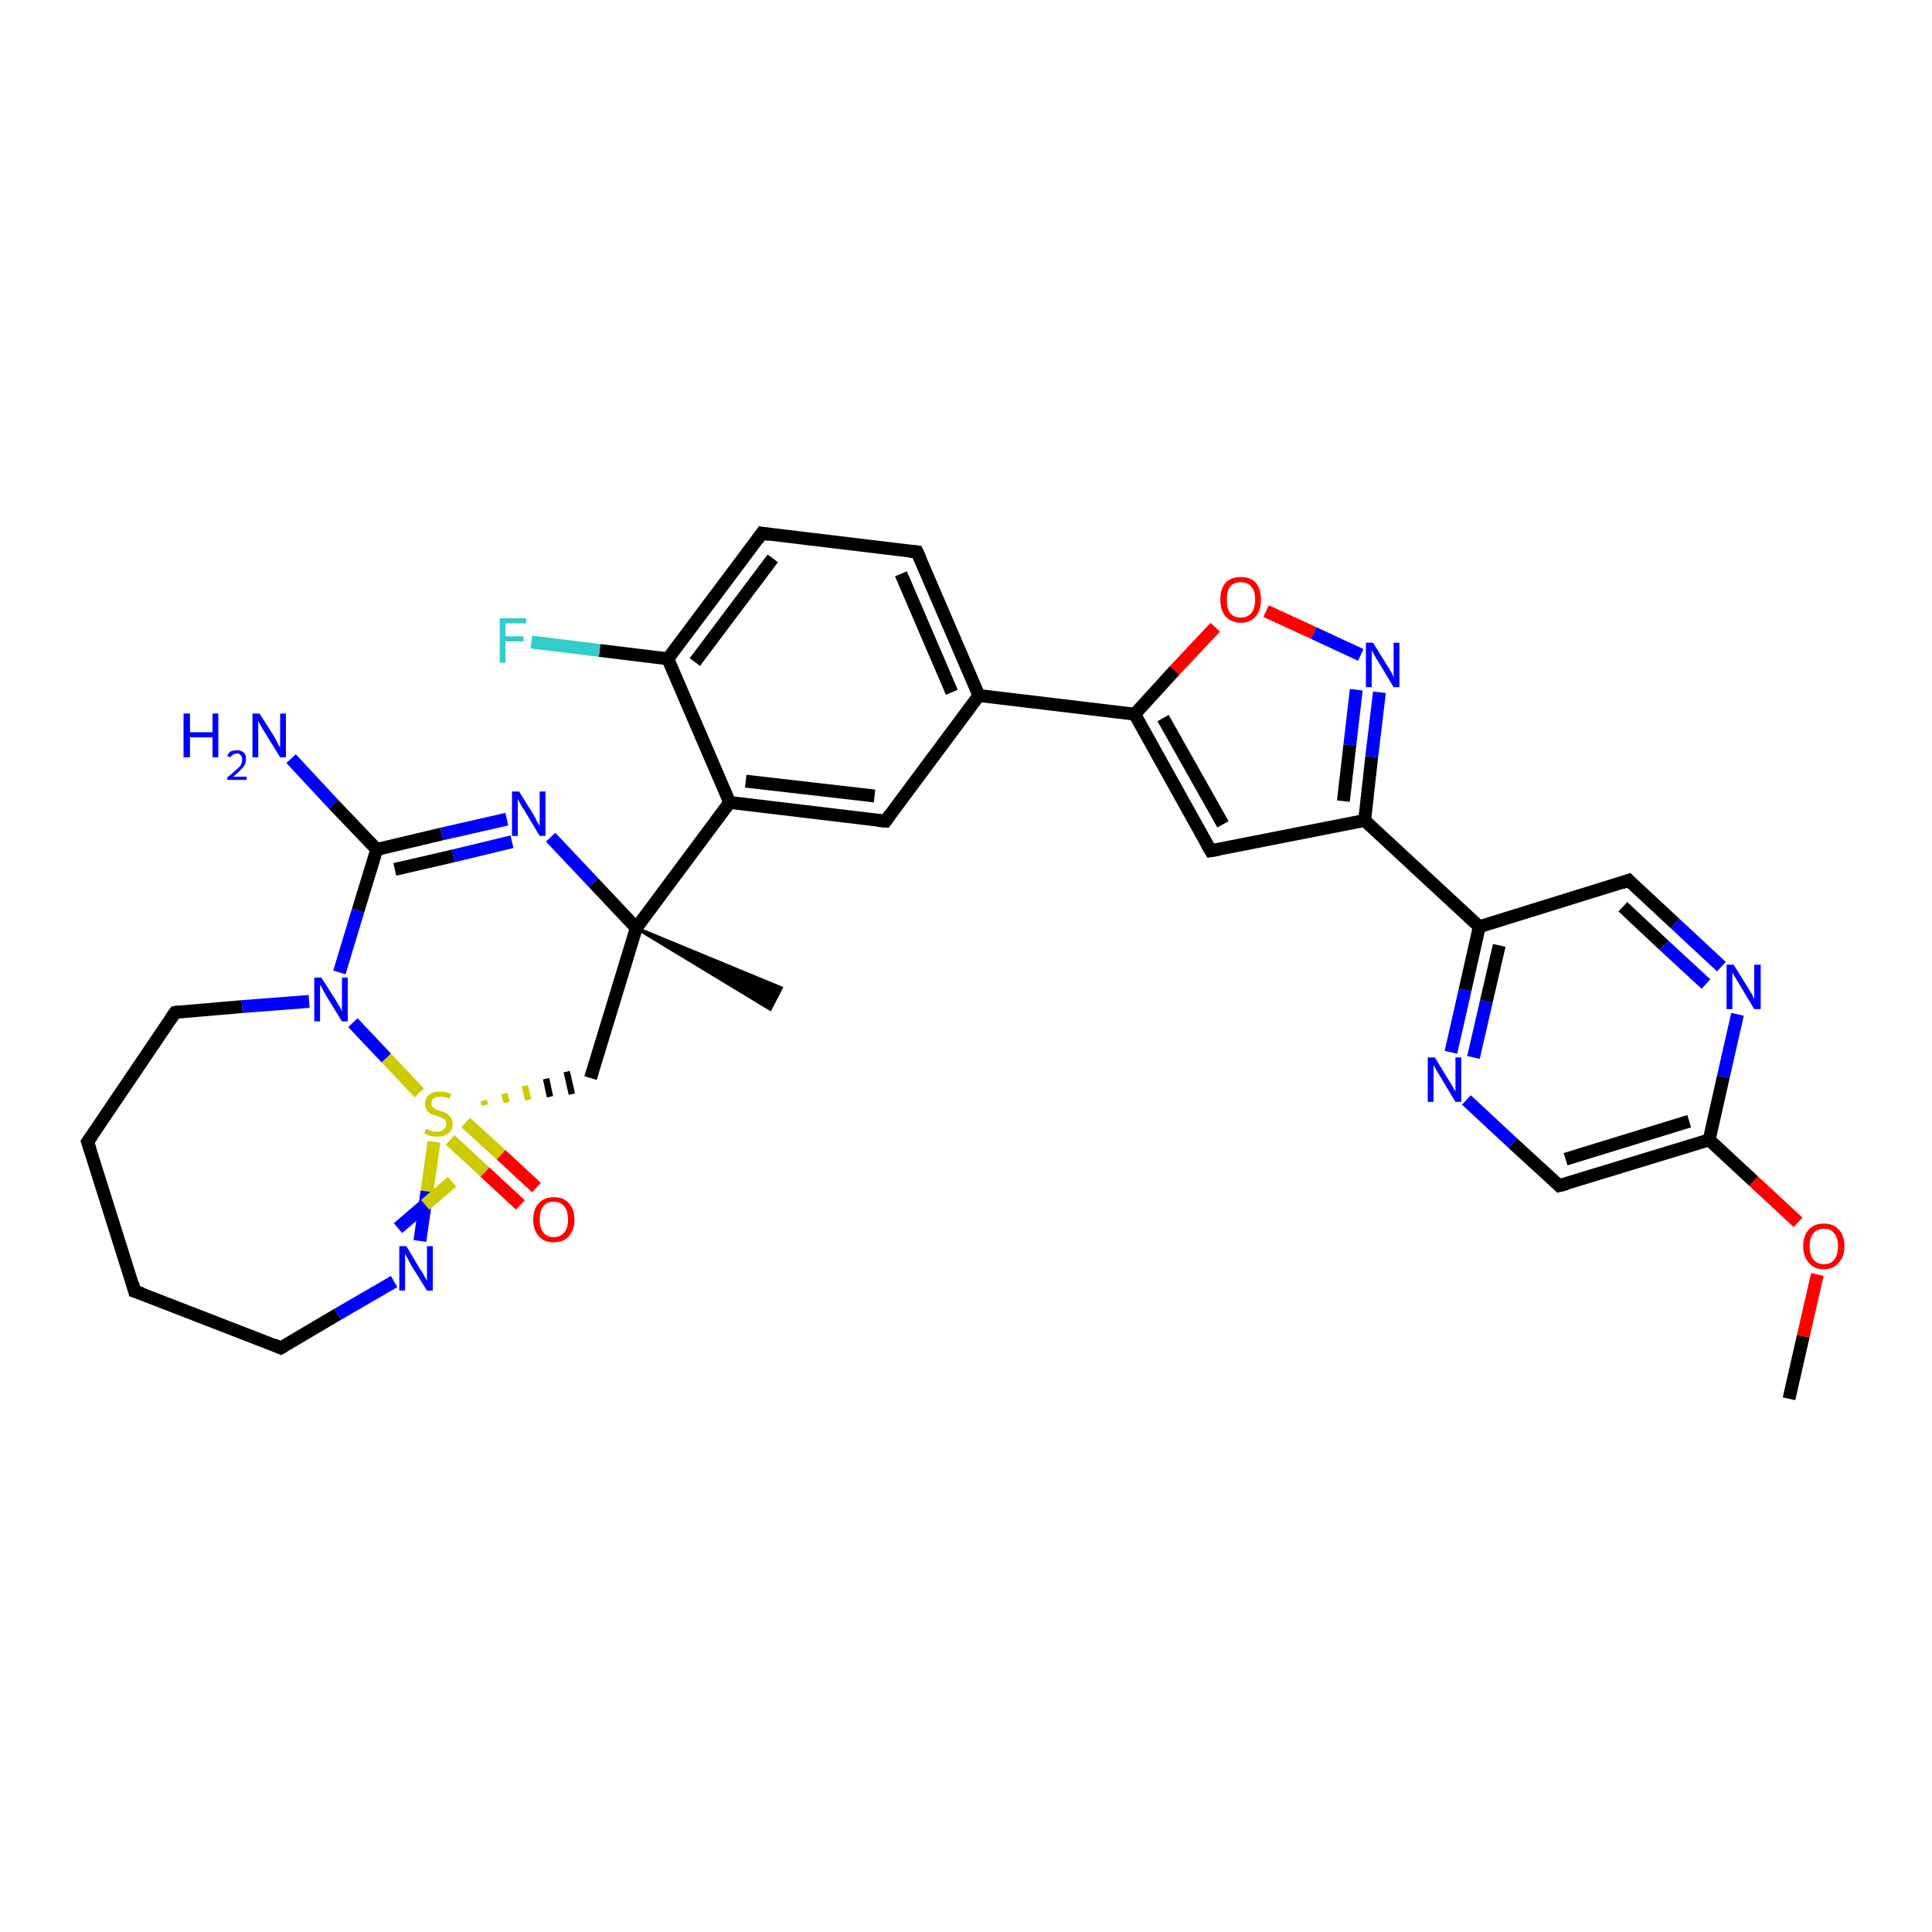 <?xml version='1.0' encoding='iso-8859-1'?>
<svg version='1.1' baseProfile='full'
              xmlns='http://www.w3.org/2000/svg'
                      xmlns:rdkit='http://www.rdkit.org/xml'
                      xmlns:xlink='http://www.w3.org/1999/xlink'
                  xml:space='preserve'
width='300px' height='300px' viewBox='0 0 300 300'>
<!-- END OF HEADER -->
<rect style='opacity:1.0;fill:#FFFFFF;stroke:none' width='300.0' height='300.0' x='0.0' y='0.0'> </rect>
<path class='bond-0 atom-0 atom-1' d='M 277.8,217.2 L 280.0,207.5' style='fill:none;fill-rule:evenodd;stroke:#000000;stroke-width:2.0px;stroke-linecap:butt;stroke-linejoin:miter;stroke-opacity:1' />
<path class='bond-0 atom-0 atom-1' d='M 280.0,207.5 L 282.2,197.9' style='fill:none;fill-rule:evenodd;stroke:#FF0000;stroke-width:2.0px;stroke-linecap:butt;stroke-linejoin:miter;stroke-opacity:1' />
<path class='bond-1 atom-1 atom-2' d='M 279.2,189.8 L 272.3,183.4' style='fill:none;fill-rule:evenodd;stroke:#FF0000;stroke-width:2.0px;stroke-linecap:butt;stroke-linejoin:miter;stroke-opacity:1' />
<path class='bond-1 atom-1 atom-2' d='M 272.3,183.4 L 265.4,177.0' style='fill:none;fill-rule:evenodd;stroke:#000000;stroke-width:2.0px;stroke-linecap:butt;stroke-linejoin:miter;stroke-opacity:1' />
<path class='bond-2 atom-2 atom-3' d='M 265.4,177.0 L 242.1,184.1' style='fill:none;fill-rule:evenodd;stroke:#000000;stroke-width:2.0px;stroke-linecap:butt;stroke-linejoin:miter;stroke-opacity:1' />
<path class='bond-2 atom-2 atom-3' d='M 262.3,174.1 L 243.1,180.0' style='fill:none;fill-rule:evenodd;stroke:#000000;stroke-width:2.0px;stroke-linecap:butt;stroke-linejoin:miter;stroke-opacity:1' />
<path class='bond-3 atom-3 atom-4' d='M 242.1,184.1 L 234.9,177.5' style='fill:none;fill-rule:evenodd;stroke:#000000;stroke-width:2.0px;stroke-linecap:butt;stroke-linejoin:miter;stroke-opacity:1' />
<path class='bond-3 atom-3 atom-4' d='M 234.9,177.5 L 227.7,170.8' style='fill:none;fill-rule:evenodd;stroke:#0000FF;stroke-width:2.0px;stroke-linecap:butt;stroke-linejoin:miter;stroke-opacity:1' />
<path class='bond-4 atom-4 atom-5' d='M 225.3,163.4 L 227.5,153.7' style='fill:none;fill-rule:evenodd;stroke:#0000FF;stroke-width:2.0px;stroke-linecap:butt;stroke-linejoin:miter;stroke-opacity:1' />
<path class='bond-4 atom-4 atom-5' d='M 227.5,153.7 L 229.7,143.9' style='fill:none;fill-rule:evenodd;stroke:#000000;stroke-width:2.0px;stroke-linecap:butt;stroke-linejoin:miter;stroke-opacity:1' />
<path class='bond-4 atom-4 atom-5' d='M 228.8,164.2 L 230.8,155.5' style='fill:none;fill-rule:evenodd;stroke:#0000FF;stroke-width:2.0px;stroke-linecap:butt;stroke-linejoin:miter;stroke-opacity:1' />
<path class='bond-4 atom-4 atom-5' d='M 230.8,155.5 L 232.8,146.8' style='fill:none;fill-rule:evenodd;stroke:#000000;stroke-width:2.0px;stroke-linecap:butt;stroke-linejoin:miter;stroke-opacity:1' />
<path class='bond-5 atom-5 atom-6' d='M 229.7,143.9 L 252.9,136.7' style='fill:none;fill-rule:evenodd;stroke:#000000;stroke-width:2.0px;stroke-linecap:butt;stroke-linejoin:miter;stroke-opacity:1' />
<path class='bond-6 atom-6 atom-7' d='M 252.9,136.7 L 260.1,143.4' style='fill:none;fill-rule:evenodd;stroke:#000000;stroke-width:2.0px;stroke-linecap:butt;stroke-linejoin:miter;stroke-opacity:1' />
<path class='bond-6 atom-6 atom-7' d='M 260.1,143.4 L 267.3,150.1' style='fill:none;fill-rule:evenodd;stroke:#0000FF;stroke-width:2.0px;stroke-linecap:butt;stroke-linejoin:miter;stroke-opacity:1' />
<path class='bond-6 atom-6 atom-7' d='M 252.0,140.8 L 258.4,146.8' style='fill:none;fill-rule:evenodd;stroke:#000000;stroke-width:2.0px;stroke-linecap:butt;stroke-linejoin:miter;stroke-opacity:1' />
<path class='bond-6 atom-6 atom-7' d='M 258.4,146.8 L 264.9,152.8' style='fill:none;fill-rule:evenodd;stroke:#0000FF;stroke-width:2.0px;stroke-linecap:butt;stroke-linejoin:miter;stroke-opacity:1' />
<path class='bond-7 atom-5 atom-8' d='M 229.7,143.9 L 211.9,127.4' style='fill:none;fill-rule:evenodd;stroke:#000000;stroke-width:2.0px;stroke-linecap:butt;stroke-linejoin:miter;stroke-opacity:1' />
<path class='bond-8 atom-8 atom-9' d='M 211.9,127.4 L 188.0,132.1' style='fill:none;fill-rule:evenodd;stroke:#000000;stroke-width:2.0px;stroke-linecap:butt;stroke-linejoin:miter;stroke-opacity:1' />
<path class='bond-9 atom-9 atom-10' d='M 188.0,132.1 L 176.2,110.9' style='fill:none;fill-rule:evenodd;stroke:#000000;stroke-width:2.0px;stroke-linecap:butt;stroke-linejoin:miter;stroke-opacity:1' />
<path class='bond-9 atom-9 atom-10' d='M 189.9,128.0 L 180.6,111.5' style='fill:none;fill-rule:evenodd;stroke:#000000;stroke-width:2.0px;stroke-linecap:butt;stroke-linejoin:miter;stroke-opacity:1' />
<path class='bond-10 atom-10 atom-11' d='M 176.2,110.9 L 182.4,104.1' style='fill:none;fill-rule:evenodd;stroke:#000000;stroke-width:2.0px;stroke-linecap:butt;stroke-linejoin:miter;stroke-opacity:1' />
<path class='bond-10 atom-10 atom-11' d='M 182.4,104.1 L 188.7,97.4' style='fill:none;fill-rule:evenodd;stroke:#FF0000;stroke-width:2.0px;stroke-linecap:butt;stroke-linejoin:miter;stroke-opacity:1' />
<path class='bond-11 atom-11 atom-12' d='M 196.6,94.9 L 204.0,98.3' style='fill:none;fill-rule:evenodd;stroke:#FF0000;stroke-width:2.0px;stroke-linecap:butt;stroke-linejoin:miter;stroke-opacity:1' />
<path class='bond-11 atom-11 atom-12' d='M 204.0,98.3 L 211.3,101.7' style='fill:none;fill-rule:evenodd;stroke:#0000FF;stroke-width:2.0px;stroke-linecap:butt;stroke-linejoin:miter;stroke-opacity:1' />
<path class='bond-12 atom-10 atom-13' d='M 176.2,110.9 L 152.0,108.0' style='fill:none;fill-rule:evenodd;stroke:#000000;stroke-width:2.0px;stroke-linecap:butt;stroke-linejoin:miter;stroke-opacity:1' />
<path class='bond-13 atom-13 atom-14' d='M 152.0,108.0 L 142.4,85.7' style='fill:none;fill-rule:evenodd;stroke:#000000;stroke-width:2.0px;stroke-linecap:butt;stroke-linejoin:miter;stroke-opacity:1' />
<path class='bond-13 atom-13 atom-14' d='M 147.8,107.5 L 139.9,89.1' style='fill:none;fill-rule:evenodd;stroke:#000000;stroke-width:2.0px;stroke-linecap:butt;stroke-linejoin:miter;stroke-opacity:1' />
<path class='bond-14 atom-14 atom-15' d='M 142.4,85.7 L 118.3,82.8' style='fill:none;fill-rule:evenodd;stroke:#000000;stroke-width:2.0px;stroke-linecap:butt;stroke-linejoin:miter;stroke-opacity:1' />
<path class='bond-15 atom-15 atom-16' d='M 118.3,82.8 L 103.7,102.3' style='fill:none;fill-rule:evenodd;stroke:#000000;stroke-width:2.0px;stroke-linecap:butt;stroke-linejoin:miter;stroke-opacity:1' />
<path class='bond-15 atom-15 atom-16' d='M 120.0,86.7 L 107.9,102.8' style='fill:none;fill-rule:evenodd;stroke:#000000;stroke-width:2.0px;stroke-linecap:butt;stroke-linejoin:miter;stroke-opacity:1' />
<path class='bond-16 atom-16 atom-17' d='M 103.7,102.3 L 93.1,101.0' style='fill:none;fill-rule:evenodd;stroke:#000000;stroke-width:2.0px;stroke-linecap:butt;stroke-linejoin:miter;stroke-opacity:1' />
<path class='bond-16 atom-16 atom-17' d='M 93.1,101.0 L 82.5,99.7' style='fill:none;fill-rule:evenodd;stroke:#33CCCC;stroke-width:2.0px;stroke-linecap:butt;stroke-linejoin:miter;stroke-opacity:1' />
<path class='bond-17 atom-16 atom-18' d='M 103.7,102.3 L 113.3,124.6' style='fill:none;fill-rule:evenodd;stroke:#000000;stroke-width:2.0px;stroke-linecap:butt;stroke-linejoin:miter;stroke-opacity:1' />
<path class='bond-18 atom-18 atom-19' d='M 113.3,124.6 L 137.5,127.5' style='fill:none;fill-rule:evenodd;stroke:#000000;stroke-width:2.0px;stroke-linecap:butt;stroke-linejoin:miter;stroke-opacity:1' />
<path class='bond-18 atom-18 atom-19' d='M 115.8,121.3 L 135.8,123.6' style='fill:none;fill-rule:evenodd;stroke:#000000;stroke-width:2.0px;stroke-linecap:butt;stroke-linejoin:miter;stroke-opacity:1' />
<path class='bond-19 atom-18 atom-20' d='M 113.3,124.6 L 98.8,144.1' style='fill:none;fill-rule:evenodd;stroke:#000000;stroke-width:2.0px;stroke-linecap:butt;stroke-linejoin:miter;stroke-opacity:1' />
<path class='bond-20 atom-20 atom-21' d='M 98.8,144.1 L 121.3,153.4 L 119.6,156.7 Z' style='fill:#000000;fill-rule:evenodd;fill-opacity:1;stroke:#000000;stroke-width:0.5px;stroke-linecap:butt;stroke-linejoin:miter;stroke-opacity:1;' />
<path class='bond-21 atom-20 atom-22' d='M 98.8,144.1 L 91.7,167.4' style='fill:none;fill-rule:evenodd;stroke:#000000;stroke-width:2.0px;stroke-linecap:butt;stroke-linejoin:miter;stroke-opacity:1' />
<path class='bond-22 atom-23 atom-22' d='M 75.3,171.6 L 75.1,170.9' style='fill:none;fill-rule:evenodd;stroke:#CCCC00;stroke-width:1.0px;stroke-linecap:butt;stroke-linejoin:miter;stroke-opacity:1' />
<path class='bond-22 atom-23 atom-22' d='M 78.7,171.2 L 78.3,169.8' style='fill:none;fill-rule:evenodd;stroke:#CCCC00;stroke-width:1.0px;stroke-linecap:butt;stroke-linejoin:miter;stroke-opacity:1' />
<path class='bond-22 atom-23 atom-22' d='M 82.0,170.8 L 81.5,168.6' style='fill:none;fill-rule:evenodd;stroke:#CCCC00;stroke-width:1.0px;stroke-linecap:butt;stroke-linejoin:miter;stroke-opacity:1' />
<path class='bond-22 atom-23 atom-22' d='M 85.4,170.3 L 84.8,167.5' style='fill:none;fill-rule:evenodd;stroke:#000000;stroke-width:1.0px;stroke-linecap:butt;stroke-linejoin:miter;stroke-opacity:1' />
<path class='bond-22 atom-23 atom-22' d='M 88.8,169.9 L 88.0,166.4' style='fill:none;fill-rule:evenodd;stroke:#000000;stroke-width:1.0px;stroke-linecap:butt;stroke-linejoin:miter;stroke-opacity:1' />
<path class='bond-23 atom-23 atom-24' d='M 69.9,177.0 L 75.3,182.0' style='fill:none;fill-rule:evenodd;stroke:#CCCC00;stroke-width:2.0px;stroke-linecap:butt;stroke-linejoin:miter;stroke-opacity:1' />
<path class='bond-23 atom-23 atom-24' d='M 75.3,182.0 L 80.8,187.1' style='fill:none;fill-rule:evenodd;stroke:#FF0000;stroke-width:2.0px;stroke-linecap:butt;stroke-linejoin:miter;stroke-opacity:1' />
<path class='bond-23 atom-23 atom-24' d='M 72.3,174.3 L 77.8,179.3' style='fill:none;fill-rule:evenodd;stroke:#CCCC00;stroke-width:2.0px;stroke-linecap:butt;stroke-linejoin:miter;stroke-opacity:1' />
<path class='bond-23 atom-23 atom-24' d='M 77.8,179.3 L 83.3,184.4' style='fill:none;fill-rule:evenodd;stroke:#FF0000;stroke-width:2.0px;stroke-linecap:butt;stroke-linejoin:miter;stroke-opacity:1' />
<path class='bond-24 atom-23 atom-25' d='M 67.4,177.3 L 66.3,185.0' style='fill:none;fill-rule:evenodd;stroke:#CCCC00;stroke-width:2.0px;stroke-linecap:butt;stroke-linejoin:miter;stroke-opacity:1' />
<path class='bond-24 atom-23 atom-25' d='M 66.3,185.0 L 65.2,192.7' style='fill:none;fill-rule:evenodd;stroke:#0000FF;stroke-width:2.0px;stroke-linecap:butt;stroke-linejoin:miter;stroke-opacity:1' />
<path class='bond-24 atom-23 atom-25' d='M 70.2,183.5 L 66.0,187.1' style='fill:none;fill-rule:evenodd;stroke:#CCCC00;stroke-width:2.0px;stroke-linecap:butt;stroke-linejoin:miter;stroke-opacity:1' />
<path class='bond-24 atom-23 atom-25' d='M 66.0,187.1 L 61.8,190.7' style='fill:none;fill-rule:evenodd;stroke:#0000FF;stroke-width:2.0px;stroke-linecap:butt;stroke-linejoin:miter;stroke-opacity:1' />
<path class='bond-25 atom-25 atom-26' d='M 61.2,199.0 L 52.4,204.1' style='fill:none;fill-rule:evenodd;stroke:#0000FF;stroke-width:2.0px;stroke-linecap:butt;stroke-linejoin:miter;stroke-opacity:1' />
<path class='bond-25 atom-25 atom-26' d='M 52.4,204.1 L 43.6,209.3' style='fill:none;fill-rule:evenodd;stroke:#000000;stroke-width:2.0px;stroke-linecap:butt;stroke-linejoin:miter;stroke-opacity:1' />
<path class='bond-26 atom-26 atom-27' d='M 43.6,209.3 L 20.9,200.5' style='fill:none;fill-rule:evenodd;stroke:#000000;stroke-width:2.0px;stroke-linecap:butt;stroke-linejoin:miter;stroke-opacity:1' />
<path class='bond-27 atom-27 atom-28' d='M 20.9,200.5 L 13.6,177.3' style='fill:none;fill-rule:evenodd;stroke:#000000;stroke-width:2.0px;stroke-linecap:butt;stroke-linejoin:miter;stroke-opacity:1' />
<path class='bond-28 atom-28 atom-29' d='M 13.6,177.3 L 27.2,157.2' style='fill:none;fill-rule:evenodd;stroke:#000000;stroke-width:2.0px;stroke-linecap:butt;stroke-linejoin:miter;stroke-opacity:1' />
<path class='bond-29 atom-29 atom-30' d='M 27.2,157.2 L 37.6,156.3' style='fill:none;fill-rule:evenodd;stroke:#000000;stroke-width:2.0px;stroke-linecap:butt;stroke-linejoin:miter;stroke-opacity:1' />
<path class='bond-29 atom-29 atom-30' d='M 37.6,156.3 L 48.0,155.5' style='fill:none;fill-rule:evenodd;stroke:#0000FF;stroke-width:2.0px;stroke-linecap:butt;stroke-linejoin:miter;stroke-opacity:1' />
<path class='bond-30 atom-30 atom-31' d='M 52.7,151.0 L 55.6,141.4' style='fill:none;fill-rule:evenodd;stroke:#0000FF;stroke-width:2.0px;stroke-linecap:butt;stroke-linejoin:miter;stroke-opacity:1' />
<path class='bond-30 atom-30 atom-31' d='M 55.6,141.4 L 58.5,131.9' style='fill:none;fill-rule:evenodd;stroke:#000000;stroke-width:2.0px;stroke-linecap:butt;stroke-linejoin:miter;stroke-opacity:1' />
<path class='bond-31 atom-31 atom-32' d='M 58.5,131.9 L 51.8,124.9' style='fill:none;fill-rule:evenodd;stroke:#000000;stroke-width:2.0px;stroke-linecap:butt;stroke-linejoin:miter;stroke-opacity:1' />
<path class='bond-31 atom-31 atom-32' d='M 51.8,124.9 L 45.2,117.8' style='fill:none;fill-rule:evenodd;stroke:#0000FF;stroke-width:2.0px;stroke-linecap:butt;stroke-linejoin:miter;stroke-opacity:1' />
<path class='bond-32 atom-31 atom-33' d='M 58.5,131.9 L 68.6,129.5' style='fill:none;fill-rule:evenodd;stroke:#000000;stroke-width:2.0px;stroke-linecap:butt;stroke-linejoin:miter;stroke-opacity:1' />
<path class='bond-32 atom-31 atom-33' d='M 68.6,129.5 L 78.7,127.2' style='fill:none;fill-rule:evenodd;stroke:#0000FF;stroke-width:2.0px;stroke-linecap:butt;stroke-linejoin:miter;stroke-opacity:1' />
<path class='bond-32 atom-31 atom-33' d='M 61.3,135.0 L 70.4,132.9' style='fill:none;fill-rule:evenodd;stroke:#000000;stroke-width:2.0px;stroke-linecap:butt;stroke-linejoin:miter;stroke-opacity:1' />
<path class='bond-32 atom-31 atom-33' d='M 70.4,132.9 L 79.5,130.7' style='fill:none;fill-rule:evenodd;stroke:#0000FF;stroke-width:2.0px;stroke-linecap:butt;stroke-linejoin:miter;stroke-opacity:1' />
<path class='bond-33 atom-7 atom-2' d='M 269.8,157.5 L 267.6,167.2' style='fill:none;fill-rule:evenodd;stroke:#0000FF;stroke-width:2.0px;stroke-linecap:butt;stroke-linejoin:miter;stroke-opacity:1' />
<path class='bond-33 atom-7 atom-2' d='M 267.6,167.2 L 265.4,177.0' style='fill:none;fill-rule:evenodd;stroke:#000000;stroke-width:2.0px;stroke-linecap:butt;stroke-linejoin:miter;stroke-opacity:1' />
<path class='bond-34 atom-12 atom-8' d='M 214.2,107.5 L 213.0,117.5' style='fill:none;fill-rule:evenodd;stroke:#0000FF;stroke-width:2.0px;stroke-linecap:butt;stroke-linejoin:miter;stroke-opacity:1' />
<path class='bond-34 atom-12 atom-8' d='M 213.0,117.5 L 211.9,127.4' style='fill:none;fill-rule:evenodd;stroke:#000000;stroke-width:2.0px;stroke-linecap:butt;stroke-linejoin:miter;stroke-opacity:1' />
<path class='bond-34 atom-12 atom-8' d='M 210.6,107.1 L 209.6,115.7' style='fill:none;fill-rule:evenodd;stroke:#0000FF;stroke-width:2.0px;stroke-linecap:butt;stroke-linejoin:miter;stroke-opacity:1' />
<path class='bond-34 atom-12 atom-8' d='M 209.6,115.7 L 208.6,124.4' style='fill:none;fill-rule:evenodd;stroke:#000000;stroke-width:2.0px;stroke-linecap:butt;stroke-linejoin:miter;stroke-opacity:1' />
<path class='bond-35 atom-19 atom-13' d='M 137.5,127.5 L 152.0,108.0' style='fill:none;fill-rule:evenodd;stroke:#000000;stroke-width:2.0px;stroke-linecap:butt;stroke-linejoin:miter;stroke-opacity:1' />
<path class='bond-36 atom-33 atom-20' d='M 85.5,130.0 L 92.2,137.1' style='fill:none;fill-rule:evenodd;stroke:#0000FF;stroke-width:2.0px;stroke-linecap:butt;stroke-linejoin:miter;stroke-opacity:1' />
<path class='bond-36 atom-33 atom-20' d='M 92.2,137.1 L 98.8,144.1' style='fill:none;fill-rule:evenodd;stroke:#000000;stroke-width:2.0px;stroke-linecap:butt;stroke-linejoin:miter;stroke-opacity:1' />
<path class='bond-37 atom-30 atom-23' d='M 54.8,158.8 L 60.0,164.3' style='fill:none;fill-rule:evenodd;stroke:#0000FF;stroke-width:2.0px;stroke-linecap:butt;stroke-linejoin:miter;stroke-opacity:1' />
<path class='bond-37 atom-30 atom-23' d='M 60.0,164.3 L 65.1,169.7' style='fill:none;fill-rule:evenodd;stroke:#CCCC00;stroke-width:2.0px;stroke-linecap:butt;stroke-linejoin:miter;stroke-opacity:1' />
<path d='M 243.3,183.8 L 242.1,184.1 L 241.8,183.8' style='fill:none;stroke:#000000;stroke-width:2.0px;stroke-linecap:butt;stroke-linejoin:miter;stroke-opacity:1;' />
<path d='M 251.8,137.1 L 252.9,136.7 L 253.3,137.1' style='fill:none;stroke:#000000;stroke-width:2.0px;stroke-linecap:butt;stroke-linejoin:miter;stroke-opacity:1;' />
<path d='M 189.2,131.9 L 188.0,132.1 L 187.4,131.1' style='fill:none;stroke:#000000;stroke-width:2.0px;stroke-linecap:butt;stroke-linejoin:miter;stroke-opacity:1;' />
<path d='M 142.9,86.8 L 142.4,85.7 L 141.2,85.6' style='fill:none;stroke:#000000;stroke-width:2.0px;stroke-linecap:butt;stroke-linejoin:miter;stroke-opacity:1;' />
<path d='M 119.5,83.0 L 118.3,82.8 L 117.6,83.8' style='fill:none;stroke:#000000;stroke-width:2.0px;stroke-linecap:butt;stroke-linejoin:miter;stroke-opacity:1;' />
<path d='M 136.3,127.4 L 137.5,127.5 L 138.2,126.5' style='fill:none;stroke:#000000;stroke-width:2.0px;stroke-linecap:butt;stroke-linejoin:miter;stroke-opacity:1;' />
<path d='M 44.1,209.0 L 43.6,209.3 L 42.5,208.8' style='fill:none;stroke:#000000;stroke-width:2.0px;stroke-linecap:butt;stroke-linejoin:miter;stroke-opacity:1;' />
<path d='M 22.1,200.9 L 20.9,200.5 L 20.6,199.3' style='fill:none;stroke:#000000;stroke-width:2.0px;stroke-linecap:butt;stroke-linejoin:miter;stroke-opacity:1;' />
<path d='M 14.0,178.5 L 13.6,177.3 L 14.3,176.3' style='fill:none;stroke:#000000;stroke-width:2.0px;stroke-linecap:butt;stroke-linejoin:miter;stroke-opacity:1;' />
<path d='M 26.5,158.2 L 27.2,157.2 L 27.7,157.1' style='fill:none;stroke:#000000;stroke-width:2.0px;stroke-linecap:butt;stroke-linejoin:miter;stroke-opacity:1;' />
<path class='atom-1' d='M 280.0 193.5
Q 280.0 191.8, 280.9 190.9
Q 281.7 190.0, 283.2 190.0
Q 284.7 190.0, 285.5 190.9
Q 286.4 191.8, 286.4 193.5
Q 286.4 195.2, 285.5 196.1
Q 284.7 197.1, 283.2 197.1
Q 281.7 197.1, 280.9 196.1
Q 280.0 195.2, 280.0 193.5
M 283.2 196.3
Q 284.3 196.3, 284.8 195.6
Q 285.4 194.9, 285.4 193.5
Q 285.4 192.1, 284.8 191.5
Q 284.3 190.8, 283.2 190.8
Q 282.2 190.8, 281.6 191.5
Q 281.0 192.1, 281.0 193.5
Q 281.0 194.9, 281.6 195.6
Q 282.2 196.3, 283.2 196.3
' fill='#FF0000'/>
<path class='atom-4' d='M 222.8 164.2
L 225.0 167.8
Q 225.3 168.2, 225.6 168.8
Q 226.0 169.5, 226.0 169.5
L 226.0 164.2
L 226.9 164.2
L 226.9 171.1
L 226.0 171.1
L 223.6 167.1
Q 223.3 166.6, 223.0 166.1
Q 222.7 165.6, 222.6 165.4
L 222.6 171.1
L 221.7 171.1
L 221.7 164.2
L 222.8 164.2
' fill='#0000FF'/>
<path class='atom-7' d='M 269.2 149.8
L 271.5 153.5
Q 271.7 153.8, 272.1 154.5
Q 272.4 155.1, 272.4 155.2
L 272.4 149.8
L 273.4 149.8
L 273.4 156.7
L 272.4 156.7
L 270.0 152.7
Q 269.7 152.2, 269.4 151.7
Q 269.1 151.2, 269.0 151.0
L 269.0 156.7
L 268.1 156.7
L 268.1 149.8
L 269.2 149.8
' fill='#0000FF'/>
<path class='atom-11' d='M 189.5 93.1
Q 189.5 91.4, 190.3 90.5
Q 191.1 89.6, 192.7 89.6
Q 194.2 89.6, 195.0 90.5
Q 195.8 91.4, 195.8 93.1
Q 195.8 94.8, 195.0 95.7
Q 194.2 96.7, 192.7 96.7
Q 191.2 96.7, 190.3 95.7
Q 189.5 94.8, 189.5 93.1
M 192.7 95.9
Q 193.7 95.9, 194.3 95.2
Q 194.9 94.5, 194.9 93.1
Q 194.9 91.8, 194.3 91.1
Q 193.7 90.4, 192.7 90.4
Q 191.6 90.4, 191.0 91.1
Q 190.5 91.7, 190.5 93.1
Q 190.5 94.5, 191.0 95.2
Q 191.6 95.9, 192.7 95.9
' fill='#FF0000'/>
<path class='atom-12' d='M 213.2 99.8
L 215.5 103.5
Q 215.7 103.8, 216.1 104.5
Q 216.4 105.1, 216.4 105.2
L 216.4 99.8
L 217.3 99.8
L 217.3 106.7
L 216.4 106.7
L 214.0 102.7
Q 213.7 102.3, 213.4 101.7
Q 213.1 101.2, 213.0 101.0
L 213.0 106.7
L 212.1 106.7
L 212.1 99.8
L 213.2 99.8
' fill='#0000FF'/>
<path class='atom-17' d='M 77.6 96.0
L 81.7 96.0
L 81.7 96.8
L 78.5 96.8
L 78.5 98.8
L 81.3 98.8
L 81.3 99.6
L 78.5 99.6
L 78.5 102.9
L 77.6 102.9
L 77.6 96.0
' fill='#33CCCC'/>
<path class='atom-23' d='M 66.1 175.3
Q 66.2 175.3, 66.5 175.4
Q 66.9 175.6, 67.2 175.7
Q 67.6 175.7, 67.9 175.7
Q 68.6 175.7, 68.9 175.4
Q 69.3 175.1, 69.3 174.6
Q 69.3 174.2, 69.1 173.9
Q 68.9 173.7, 68.6 173.6
Q 68.4 173.5, 67.9 173.3
Q 67.3 173.1, 66.9 173.0
Q 66.5 172.8, 66.3 172.4
Q 66.0 172.0, 66.0 171.4
Q 66.0 170.6, 66.6 170.0
Q 67.2 169.5, 68.4 169.5
Q 69.2 169.5, 70.1 169.9
L 69.8 170.6
Q 69.0 170.3, 68.4 170.3
Q 67.7 170.3, 67.3 170.6
Q 67.0 170.8, 67.0 171.3
Q 67.0 171.7, 67.2 171.9
Q 67.4 172.1, 67.6 172.2
Q 67.9 172.4, 68.4 172.5
Q 69.0 172.7, 69.4 172.9
Q 69.7 173.1, 70.0 173.5
Q 70.3 173.9, 70.3 174.6
Q 70.3 175.5, 69.6 176.0
Q 69.0 176.5, 67.9 176.5
Q 67.3 176.5, 66.9 176.4
Q 66.4 176.3, 65.9 176.0
L 66.1 175.3
' fill='#CCCC00'/>
<path class='atom-24' d='M 82.8 189.4
Q 82.8 187.7, 83.7 186.8
Q 84.5 185.9, 86.0 185.9
Q 87.5 185.9, 88.3 186.8
Q 89.2 187.7, 89.2 189.4
Q 89.2 191.0, 88.3 192.0
Q 87.5 192.9, 86.0 192.9
Q 84.5 192.9, 83.7 192.0
Q 82.8 191.0, 82.8 189.4
M 86.0 192.1
Q 87.0 192.1, 87.6 191.4
Q 88.2 190.7, 88.2 189.4
Q 88.2 188.0, 87.6 187.3
Q 87.0 186.6, 86.0 186.6
Q 84.9 186.6, 84.4 187.3
Q 83.8 188.0, 83.8 189.4
Q 83.8 190.7, 84.4 191.4
Q 84.9 192.1, 86.0 192.1
' fill='#FF0000'/>
<path class='atom-25' d='M 63.1 193.5
L 65.3 197.2
Q 65.6 197.5, 65.9 198.2
Q 66.3 198.8, 66.3 198.9
L 66.3 193.5
L 67.2 193.5
L 67.2 200.4
L 66.3 200.4
L 63.8 196.4
Q 63.6 196.0, 63.3 195.4
Q 63.0 194.9, 62.9 194.7
L 62.9 200.4
L 62.0 200.4
L 62.0 193.5
L 63.1 193.5
' fill='#0000FF'/>
<path class='atom-30' d='M 49.9 151.8
L 52.2 155.4
Q 52.4 155.8, 52.8 156.4
Q 53.1 157.1, 53.1 157.1
L 53.1 151.8
L 54.0 151.8
L 54.0 158.6
L 53.1 158.6
L 50.7 154.7
Q 50.4 154.2, 50.1 153.6
Q 49.8 153.1, 49.7 152.9
L 49.7 158.6
L 48.8 158.6
L 48.8 151.8
L 49.9 151.8
' fill='#0000FF'/>
<path class='atom-32' d='M 28.5 110.8
L 29.5 110.8
L 29.5 113.7
L 33.0 113.7
L 33.0 110.8
L 33.9 110.8
L 33.9 117.6
L 33.0 117.6
L 33.0 114.5
L 29.5 114.5
L 29.5 117.6
L 28.5 117.6
L 28.5 110.8
' fill='#0000FF'/>
<path class='atom-32' d='M 35.3 117.4
Q 35.4 117.0, 35.8 116.7
Q 36.2 116.5, 36.8 116.5
Q 37.5 116.5, 37.9 116.9
Q 38.2 117.2, 38.2 117.9
Q 38.2 118.6, 37.7 119.2
Q 37.2 119.8, 36.2 120.6
L 38.3 120.6
L 38.3 121.1
L 35.3 121.1
L 35.3 120.7
Q 36.1 120.1, 36.6 119.6
Q 37.1 119.2, 37.4 118.8
Q 37.6 118.4, 37.6 117.9
Q 37.6 117.5, 37.4 117.3
Q 37.2 117.0, 36.8 117.0
Q 36.4 117.0, 36.2 117.2
Q 35.9 117.3, 35.8 117.6
L 35.3 117.4
' fill='#0000FF'/>
<path class='atom-32' d='M 40.3 110.8
L 42.6 114.4
Q 42.8 114.8, 43.1 115.4
Q 43.5 116.1, 43.5 116.1
L 43.5 110.8
L 44.4 110.8
L 44.4 117.6
L 43.5 117.6
L 41.1 113.7
Q 40.8 113.2, 40.5 112.7
Q 40.2 112.1, 40.1 112.0
L 40.1 117.6
L 39.2 117.6
L 39.2 110.8
L 40.3 110.8
' fill='#0000FF'/>
<path class='atom-33' d='M 80.6 122.9
L 82.9 126.6
Q 83.1 126.9, 83.4 127.6
Q 83.8 128.2, 83.8 128.3
L 83.8 122.9
L 84.7 122.9
L 84.7 129.8
L 83.8 129.8
L 81.4 125.8
Q 81.1 125.4, 80.8 124.8
Q 80.5 124.3, 80.4 124.1
L 80.4 129.8
L 79.5 129.8
L 79.5 122.9
L 80.6 122.9
' fill='#0000FF'/>
</svg>
